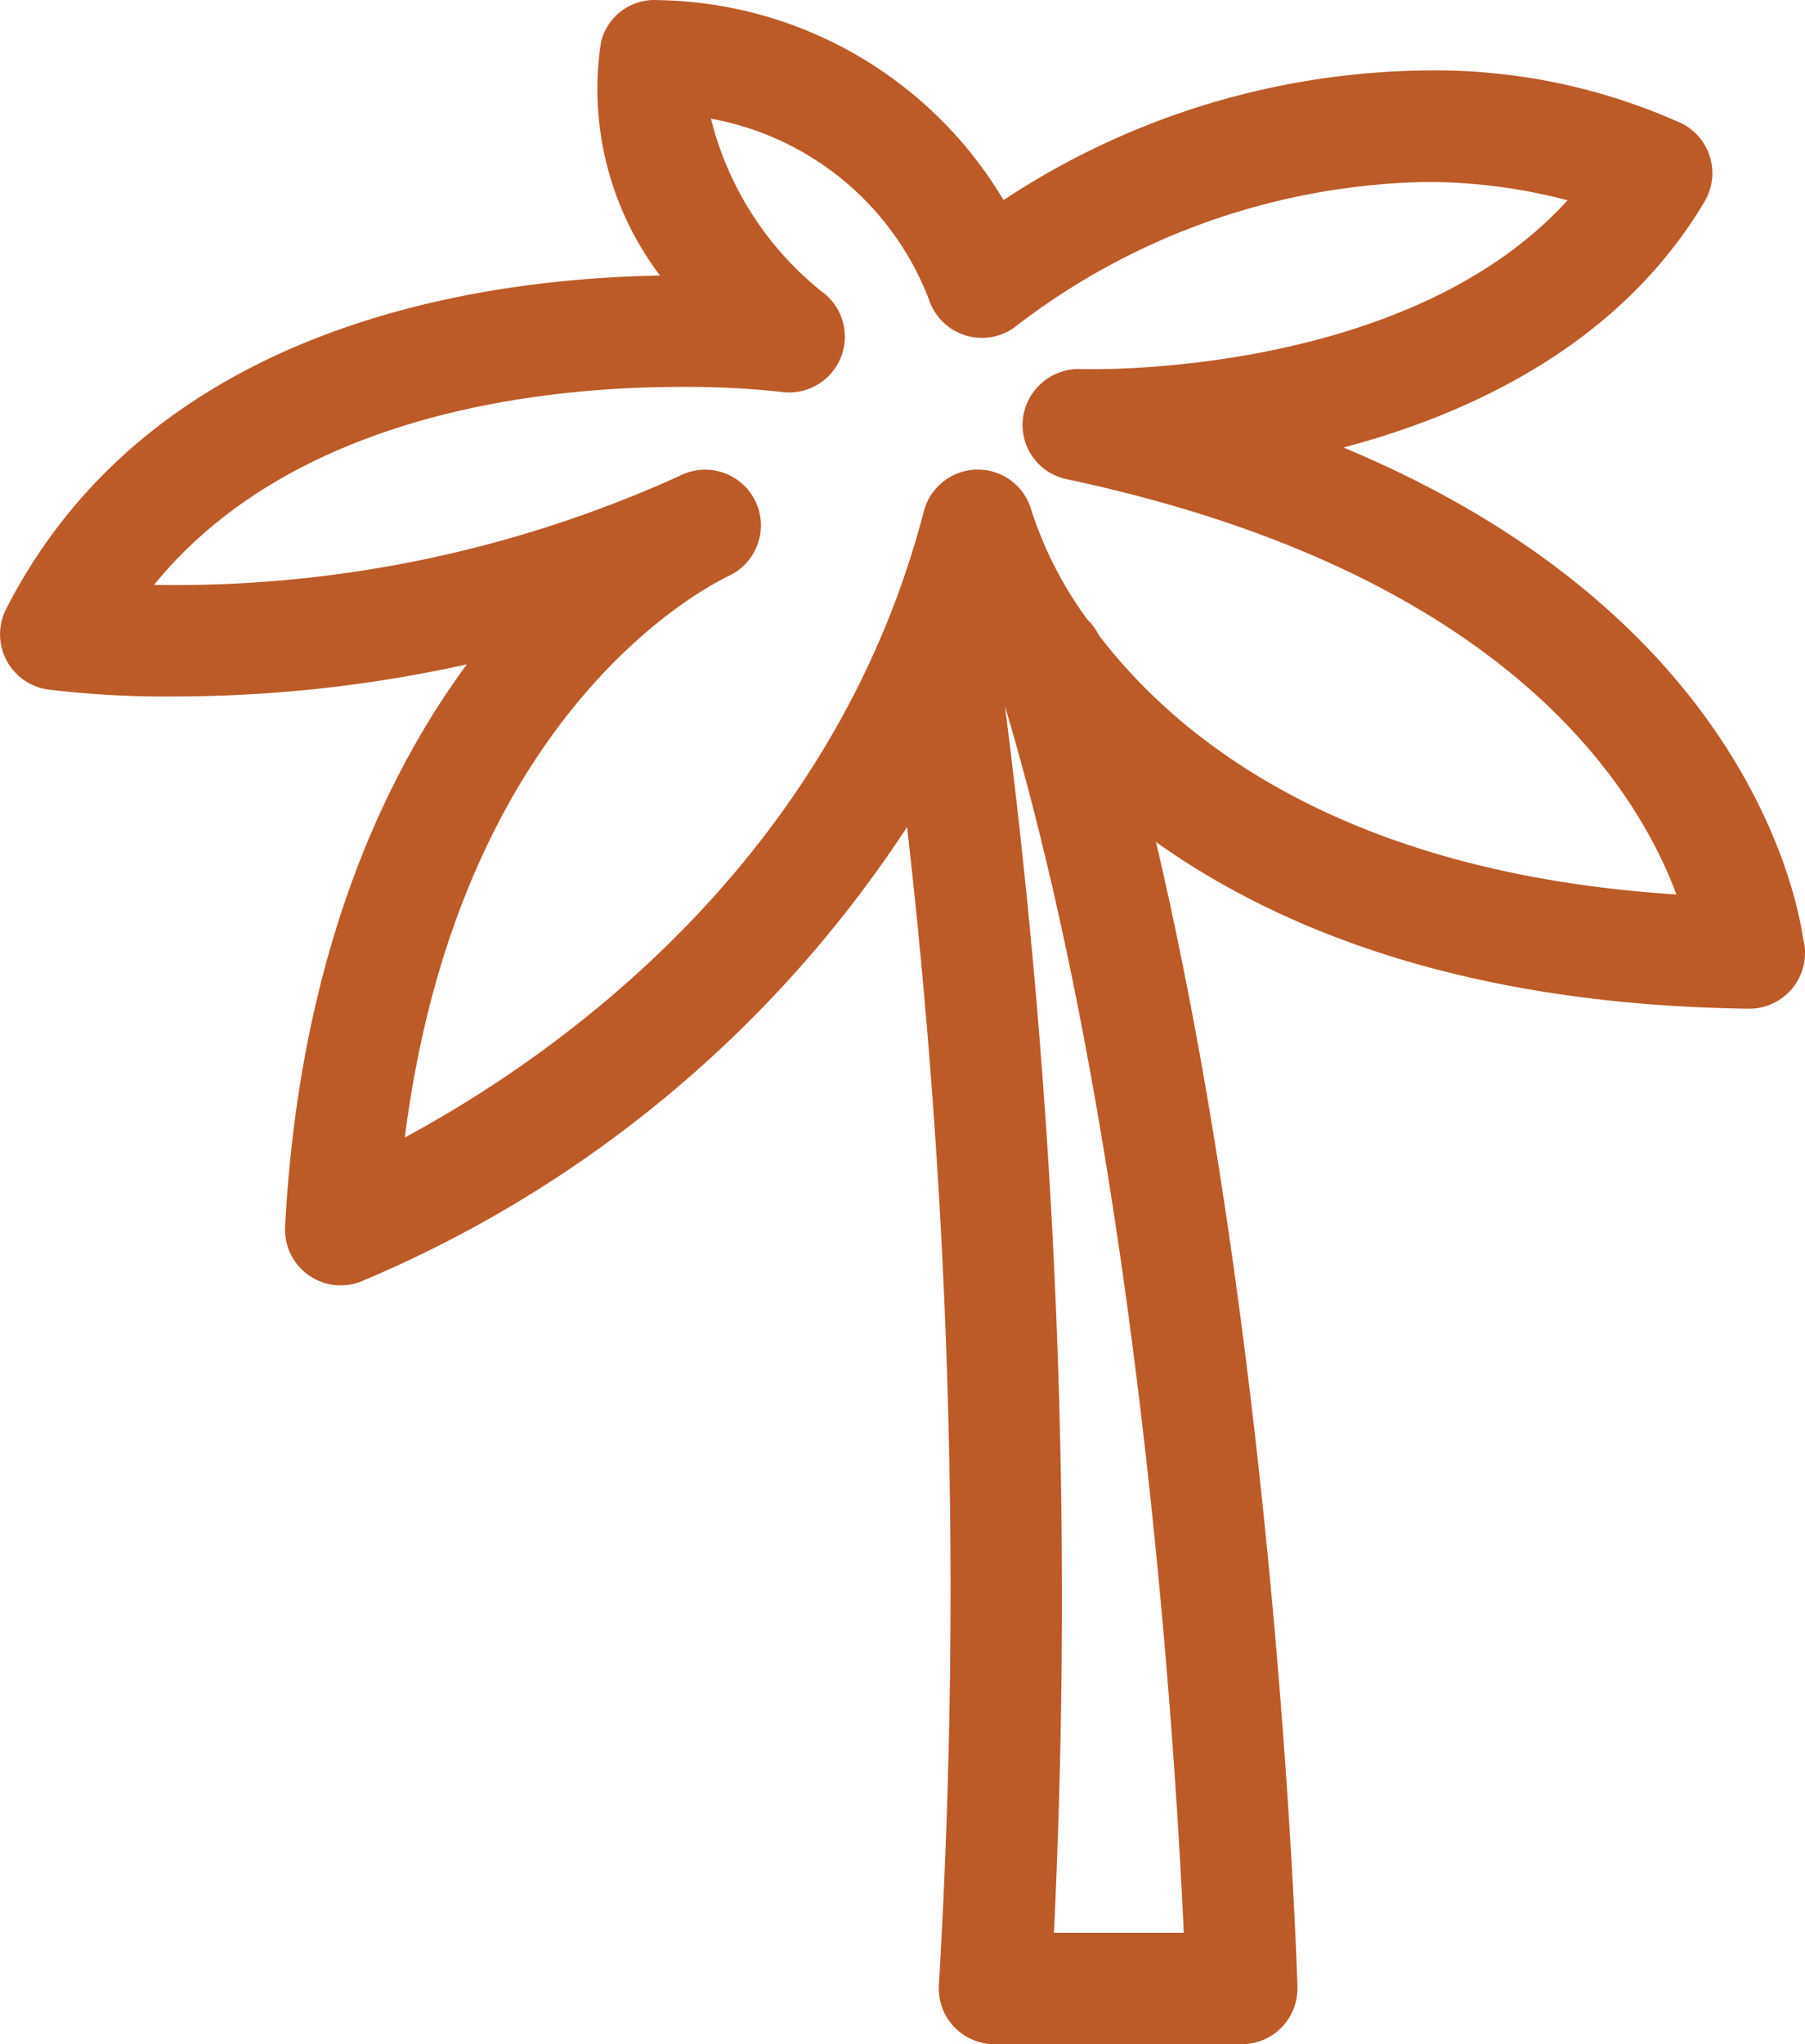 <svg xmlns="http://www.w3.org/2000/svg" width="44.165" height="50" viewBox="0 0 44.165 50"><defs><style>.a{fill:#bc5b28;}</style></defs><title>icon-landscaping</title><path class="a" d="M47.041,22.986c-.198-1.355-1.652-8.039-11.252-12.04,3.137-.83,6.766-2.532,8.835-6.015a1.362,1.362,0,0,0-.543-1.905,14.662,14.662,0,0,0-6.295-1.302,19.096,19.096,0,0,0-10.314,3.17,10.02,10.02,0,0,0-8.45-4.891,1.342,1.342,0,0,0-1.4,1.03,7.556,7.556,0,0,0,1.445,5.707c-4.695.083-12.505,1.32-15.999,8.154a1.363,1.363,0,0,0,1.02,1.97,23.519,23.519,0,0,0,3.057.171,33.199,33.199,0,0,0,7.194-.785c-1.996,2.712-4.096,7.097-4.446,13.754a1.363,1.363,0,0,0,1.84,1.348A29.666,29.666,0,0,0,25.111,20.228,164.119,164.119,0,0,1,25.891,48.54,1.363,1.363,0,0,0,27.25,50H33.3a1.364,1.364,0,0,0,1.363-1.399c-.004-.169-.462-15.257-3.461-28.006,3.047,2.168,7.638,3.989,14.517,4.077a1.365,1.365,0,0,0,1.363-1.363A1.102,1.102,0,0,0,47.041,22.986Zm-17.237-7.45a1.347,1.347,0,0,0-.283-.385,9.426,9.426,0,0,1-1.365-2.658,1.356,1.356,0,0,0-1.302-1.007h-.019a1.364,1.364,0,0,0-1.313,1.02c-2.257,8.672-9.118,13.387-12.7,15.316,1.306-10.257,7.187-13.38,7.931-13.738a1.363,1.363,0,0,0-.582-2.596,1.351,1.351,0,0,0-.545.114l-.092.043a29.854,29.854,0,0,1-12.849,2.661c3.417-4.193,9.485-4.843,12.911-4.843a21.547,21.547,0,0,1,2.451.124A1.363,1.363,0,0,0,23.122,7.209a7.842,7.842,0,0,1-2.809-4.306,7.063,7.063,0,0,1,5.328,4.407,1.364,1.364,0,0,0,2.102.694A16.969,16.969,0,0,1,37.785,4.451a13.528,13.528,0,0,1,3.487.448C37.71,8.824,31.015,9.03,29.659,9.03c-.265,0-.312-.005-.346-.005A1.38,1.38,0,0,0,27.948,10.22a1.355,1.355,0,0,0,1.07,1.501c10.607,2.248,13.905,7.44,14.918,10.157C35.796,21.358,31.745,18.077,29.804,15.537ZM28.705,47.274a171.331,171.331,0,0,0-1.199-30.002C30.747,28.13,31.657,42.359,31.882,47.274Z" transform="translate(-2.917 0)"/></svg>